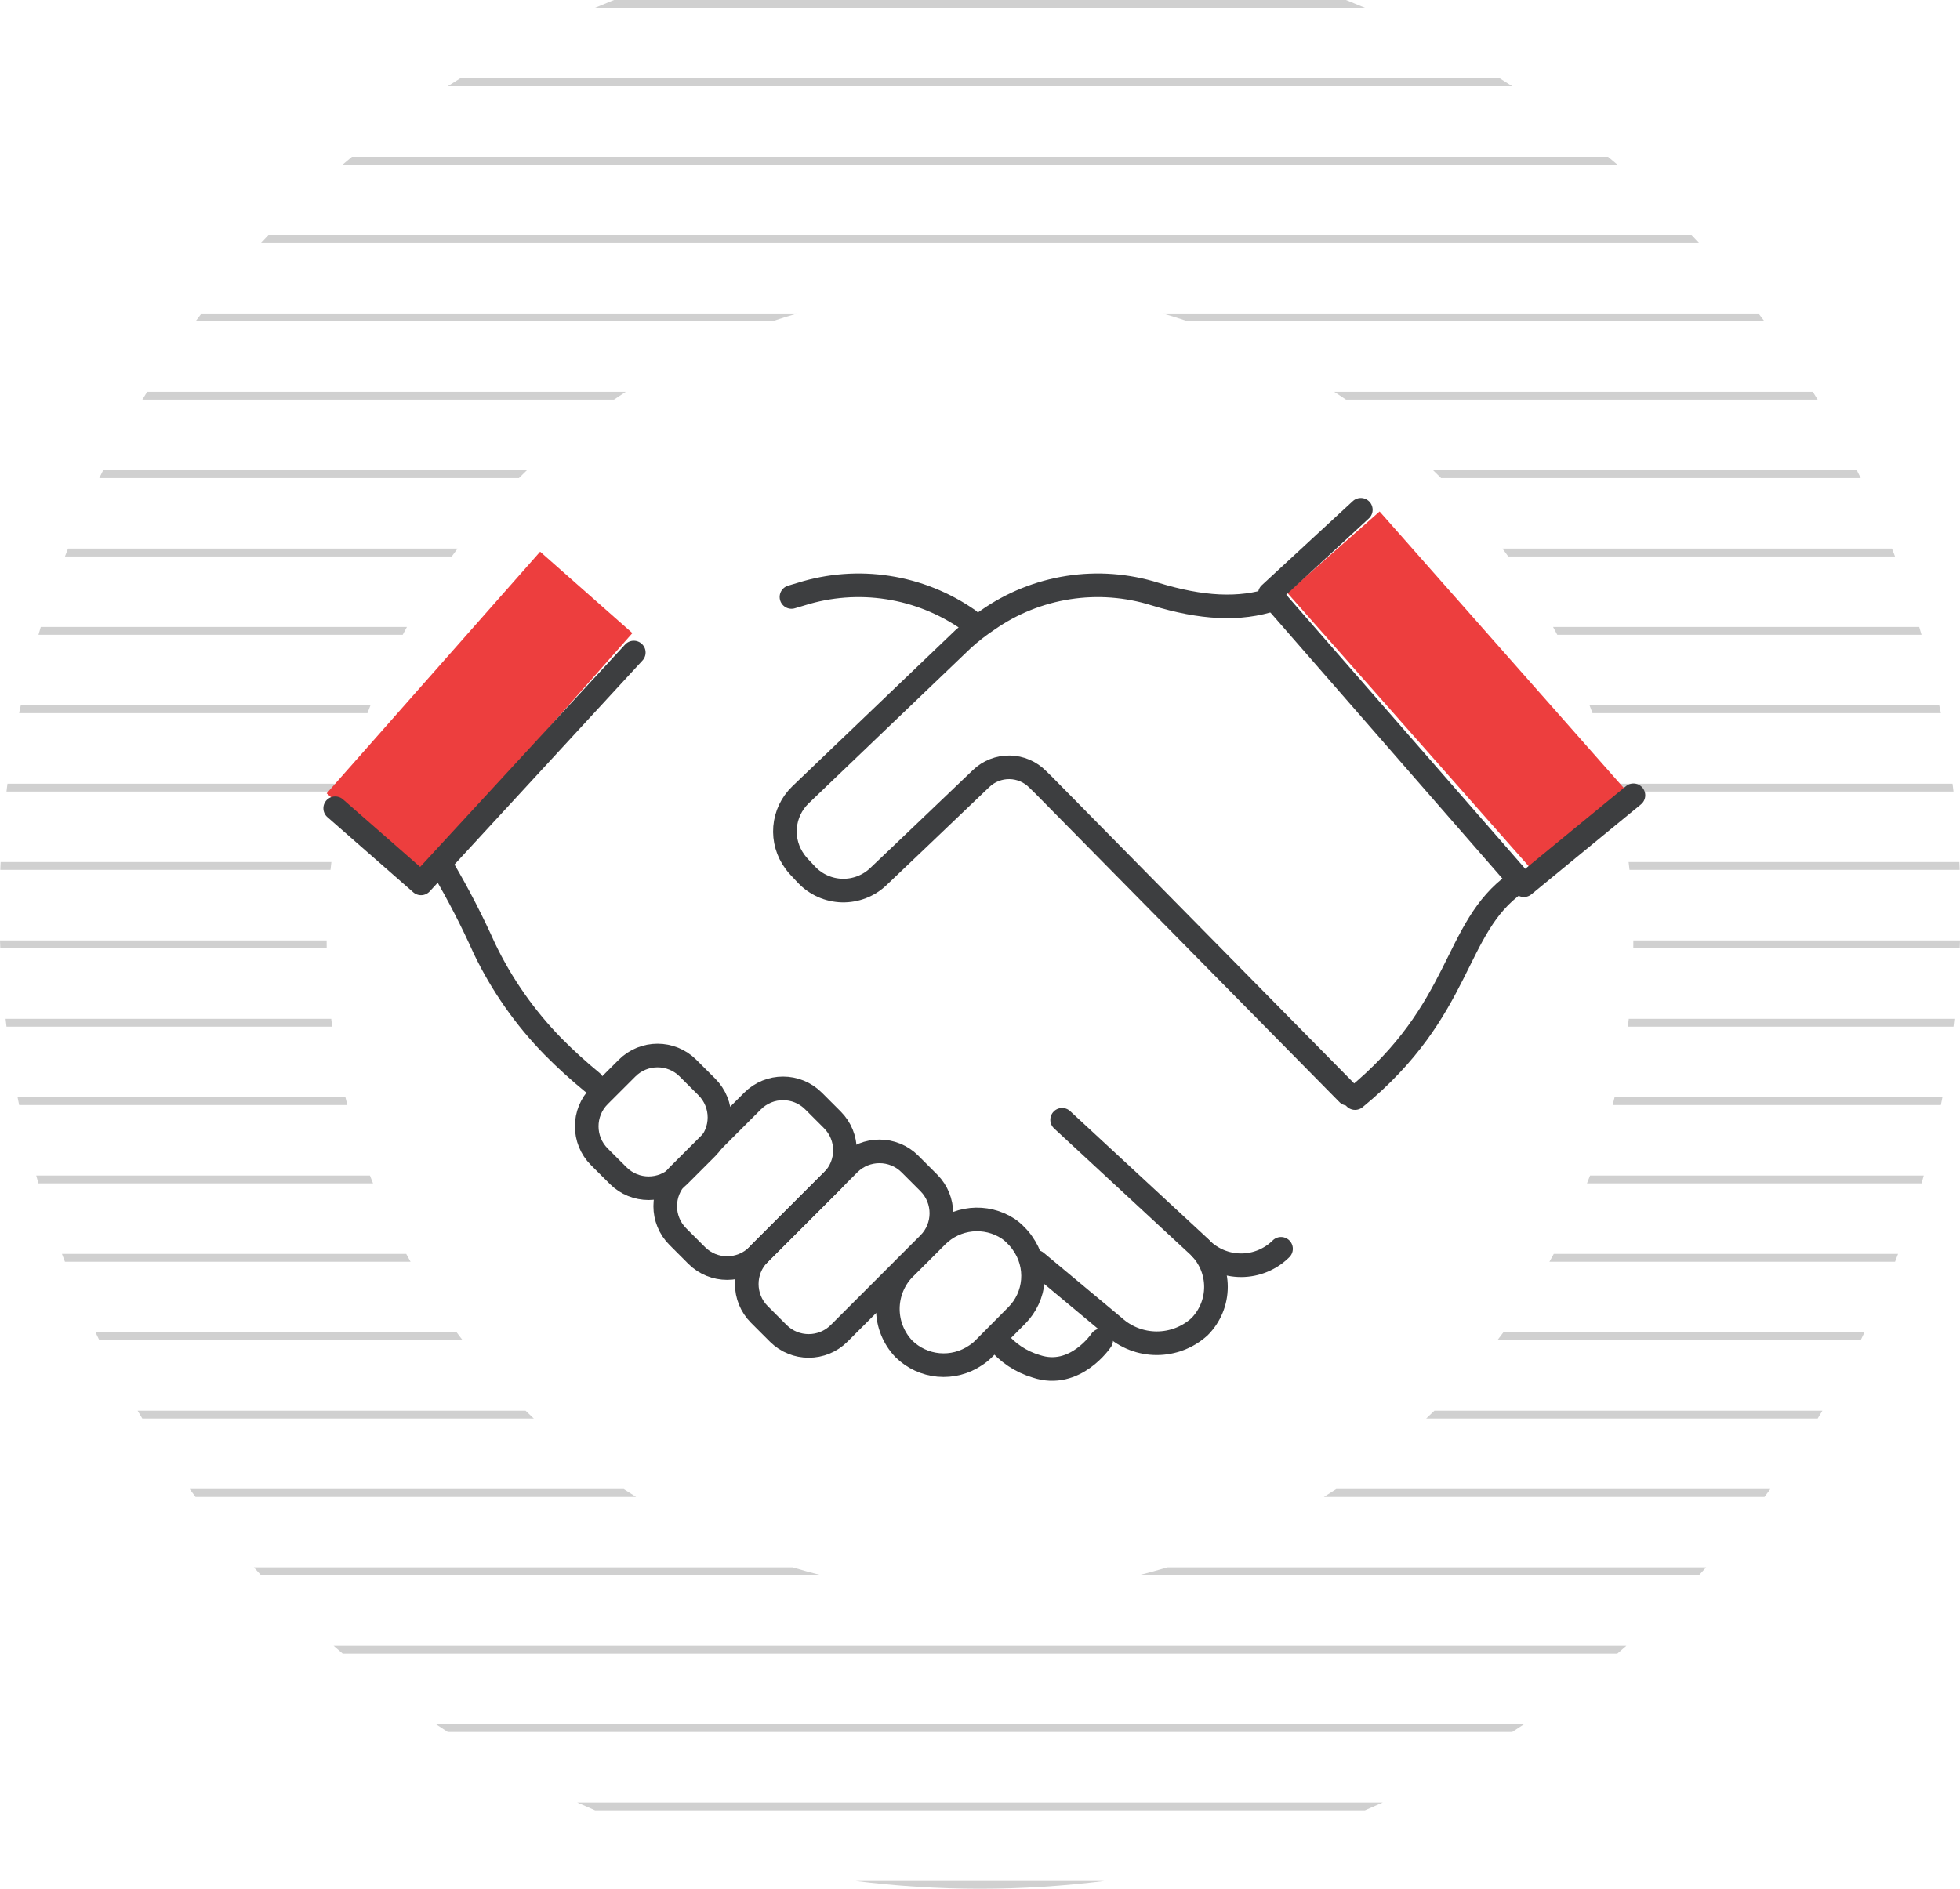 <svg width="83" height="80" viewBox="0 0 83 80" fill="none" xmlns="http://www.w3.org/2000/svg">
<path d="M25.2 0.332C25.465 0.219 25.732 0.108 26.001 0H56.999C57.268 0.108 57.535 0.219 57.8 0.332H25.2Z" fill="#D0D0D0"/>
<path d="M18.962 3.651C19.135 3.54 19.309 3.429 19.484 3.32H63.516C63.691 3.429 63.865 3.54 64.038 3.651H18.962Z" fill="#D0D0D0"/>
<path d="M14.906 6.639C14.775 6.749 14.644 6.86 14.514 6.971H68.487C68.356 6.86 68.225 6.749 68.094 6.639H14.906Z" fill="#D0D0D0"/>
<path d="M11.056 10.29C11.159 10.179 11.263 10.069 11.368 9.959H71.632C71.737 10.069 71.841 10.179 71.944 10.29H11.056Z" fill="#D0D0D0"/>
<path d="M8.532 13.278C8.448 13.388 8.364 13.499 8.28 13.61H32.699C33.049 13.492 33.403 13.382 33.759 13.278H8.532Z" fill="#D0D0D0"/>
<path d="M49.241 13.278C49.597 13.382 49.951 13.492 50.301 13.61H74.72C74.636 13.499 74.552 13.388 74.468 13.278H49.241Z" fill="#D0D0D0"/>
<path d="M26.5 16.598H6.232C6.163 16.708 6.095 16.819 6.027 16.93H25.999C26.165 16.817 26.332 16.706 26.5 16.598Z" fill="#D0D0D0"/>
<path d="M57.001 16.93C56.835 16.817 56.668 16.706 56.5 16.598H76.768C76.837 16.708 76.905 16.819 76.973 16.93H57.001Z" fill="#D0D0D0"/>
<path d="M22.314 19.917H4.369C4.313 20.027 4.258 20.138 4.204 20.249H21.976C22.087 20.137 22.2 20.027 22.314 19.917Z" fill="#D0D0D0"/>
<path d="M61.025 20.249C60.913 20.137 60.8 20.027 60.686 19.917H78.631C78.687 20.027 78.742 20.138 78.796 20.249H61.025Z" fill="#D0D0D0"/>
<path d="M19.377 23.236H2.881C2.837 23.347 2.794 23.458 2.751 23.569H19.131C19.212 23.457 19.294 23.346 19.377 23.236Z" fill="#D0D0D0"/>
<path d="M63.869 23.569C63.788 23.457 63.706 23.346 63.623 23.236H80.119C80.163 23.347 80.206 23.458 80.249 23.569H63.869Z" fill="#D0D0D0"/>
<path d="M17.233 26.556H1.727C1.694 26.666 1.661 26.777 1.629 26.888H17.054C17.113 26.777 17.173 26.666 17.233 26.556Z" fill="#D0D0D0"/>
<path d="M65.946 26.888C65.887 26.777 65.827 26.666 65.767 26.556H81.273C81.306 26.666 81.339 26.777 81.371 26.888H65.946Z" fill="#D0D0D0"/>
<path d="M15.688 29.875H0.879C0.855 29.986 0.832 30.097 0.81 30.207H15.562C15.604 30.096 15.646 29.986 15.688 29.875Z" fill="#D0D0D0"/>
<path d="M67.438 30.207C67.396 30.096 67.354 29.986 67.312 29.875H82.121C82.145 29.986 82.168 30.097 82.19 30.207H67.438Z" fill="#D0D0D0"/>
<path d="M14.641 33.195H0.316C0.302 33.306 0.288 33.416 0.275 33.527H14.561C14.587 33.416 14.614 33.305 14.641 33.195Z" fill="#D0D0D0"/>
<path d="M68.439 33.527C68.413 33.416 68.386 33.305 68.359 33.195H82.684C82.698 33.306 82.712 33.416 82.725 33.527H68.439Z" fill="#D0D0D0"/>
<path d="M14.034 36.514H0.026C0.021 36.625 0.016 36.736 0.012 36.846H13.996C14.008 36.736 14.02 36.625 14.034 36.514Z" fill="#D0D0D0"/>
<path d="M69.004 36.846C68.992 36.736 68.98 36.625 68.966 36.514H82.974C82.979 36.625 82.984 36.736 82.988 36.846H69.004Z" fill="#D0D0D0"/>
<path d="M13.833 39.834H0C0.003 39.945 0.007 40.055 0.012 40.166H13.835C13.834 40.065 13.833 39.963 13.833 39.862C13.833 39.852 13.833 39.843 13.833 39.834Z" fill="#D0D0D0"/>
<path d="M69.165 40.166C69.166 40.065 69.167 39.963 69.167 39.862C69.167 39.852 69.167 39.843 69.167 39.834H83C82.999 39.868 82.998 39.901 82.997 39.935C82.994 40.012 82.991 40.089 82.988 40.166H69.165Z" fill="#D0D0D0"/>
<path d="M14.027 43.154H0.237C0.249 43.264 0.262 43.375 0.275 43.486H14.068C14.054 43.375 14.04 43.264 14.027 43.154Z" fill="#D0D0D0"/>
<path d="M68.932 43.486C68.946 43.375 68.96 43.264 68.973 43.154H82.763C82.751 43.264 82.738 43.375 82.725 43.486H68.932Z" fill="#D0D0D0"/>
<path d="M14.627 46.473H0.744C0.765 46.584 0.787 46.694 0.81 46.805H14.711C14.682 46.695 14.655 46.584 14.627 46.473Z" fill="#D0D0D0"/>
<path d="M68.289 46.805C68.318 46.695 68.346 46.584 68.373 46.473H82.256C82.235 46.584 82.213 46.694 82.19 46.805H68.289Z" fill="#D0D0D0"/>
<path d="M15.667 49.792H1.534C1.565 49.903 1.597 50.014 1.629 50.124H15.797C15.753 50.014 15.71 49.904 15.667 49.792Z" fill="#D0D0D0"/>
<path d="M67.203 50.124C67.247 50.014 67.29 49.904 67.333 49.792H81.466C81.435 49.903 81.403 50.014 81.371 50.124H67.203Z" fill="#D0D0D0"/>
<path d="M17.203 53.112H2.624C2.666 53.223 2.708 53.334 2.751 53.444H17.387C17.325 53.334 17.264 53.223 17.203 53.112Z" fill="#D0D0D0"/>
<path d="M65.613 53.444C65.675 53.334 65.737 53.223 65.797 53.112H80.376C80.334 53.223 80.292 53.334 80.249 53.444H65.613Z" fill="#D0D0D0"/>
<path d="M19.335 56.431H4.043C4.096 56.542 4.15 56.653 4.204 56.764H19.588C19.503 56.654 19.419 56.543 19.335 56.431Z" fill="#D0D0D0"/>
<path d="M63.412 56.764C63.497 56.654 63.581 56.543 63.665 56.431H78.957C78.904 56.542 78.85 56.653 78.796 56.764H63.412Z" fill="#D0D0D0"/>
<path d="M22.257 59.751H5.827C5.893 59.862 5.96 59.973 6.027 60.083H22.606C22.489 59.973 22.372 59.863 22.257 59.751Z" fill="#D0D0D0"/>
<path d="M60.394 60.083C60.511 59.973 60.627 59.863 60.743 59.751H77.173C77.107 59.862 77.04 59.973 76.973 60.083H60.394Z" fill="#D0D0D0"/>
<path d="M26.415 63.071H8.033C8.115 63.182 8.197 63.292 8.28 63.403H26.937C26.762 63.294 26.588 63.183 26.415 63.071Z" fill="#D0D0D0"/>
<path d="M56.063 63.403C56.238 63.294 56.412 63.183 56.585 63.071H74.967C74.885 63.182 74.803 63.292 74.72 63.403H56.063Z" fill="#D0D0D0"/>
<path d="M33.572 66.39H10.751C10.852 66.501 10.954 66.612 11.056 66.722H34.784C34.376 66.62 33.972 66.51 33.572 66.39Z" fill="#D0D0D0"/>
<path d="M48.216 66.722C48.624 66.62 49.028 66.51 49.428 66.39H72.249C72.148 66.501 72.046 66.612 71.944 66.722H48.216Z" fill="#D0D0D0"/>
<path d="M14.514 70.041C14.385 69.932 14.257 69.821 14.13 69.71H68.87C68.743 69.821 68.615 69.932 68.487 70.041H14.514Z" fill="#D0D0D0"/>
<path d="M18.457 73.029C18.625 73.141 18.793 73.251 18.962 73.361H64.038C64.207 73.251 64.375 73.141 64.543 73.029H18.457Z" fill="#D0D0D0"/>
<path d="M25.2 76.68C24.947 76.572 24.694 76.462 24.444 76.349H58.556C58.306 76.462 58.053 76.572 57.8 76.68H25.2Z" fill="#D0D0D0"/>
<path d="M41.5 80C43.288 80 45.049 79.887 46.777 79.668H36.223C37.951 79.887 39.712 80 41.5 80Z" fill="#D0D0D0"/>
<path d="M58.422 21.664L54.516 25.113L65.059 37.056L68.966 33.607L58.422 21.664Z" fill="#ED3E3E"/>
<path d="M13.835 33.604L17.742 37.053L26.78 26.816L22.873 23.367L13.835 33.604Z" fill="#ED3E3E"/>
<path d="M42.82 55.946L42.891 55.875C42.866 55.897 42.842 55.921 42.82 55.946Z" fill="#FABF62"/>
<path d="M64.177 37.418C61.517 39.325 61.978 42.75 57.383 46.511" stroke="#3D3E40" stroke-linecap="round" stroke-linejoin="round"/>
<path d="M31.869 46.635L28.705 49.799C27.992 50.512 27.992 51.668 28.705 52.38L29.502 53.177C30.214 53.89 31.37 53.89 32.083 53.177L35.247 50.013C35.959 49.3 35.959 48.145 35.247 47.432L34.45 46.635C33.737 45.922 32.581 45.922 31.869 46.635Z" stroke="#3D3E40" stroke-linecap="round" stroke-linejoin="round"/>
<path d="M26.554 45.243L25.38 46.416C24.668 47.129 24.668 48.285 25.38 48.998L26.177 49.794C26.89 50.507 28.046 50.507 28.758 49.794L29.932 48.62C30.645 47.908 30.645 46.752 29.932 46.039L29.135 45.243C28.423 44.53 27.267 44.53 26.554 45.243Z" stroke="#3D3E40" stroke-linecap="round" stroke-linejoin="round"/>
<path d="M43.056 55.719L41.654 57.132C41.551 57.236 41.437 57.328 41.314 57.407C40.853 57.72 40.299 57.864 39.744 57.814C39.19 57.764 38.67 57.523 38.274 57.132C37.84 56.676 37.598 56.071 37.598 55.441C37.598 54.812 37.84 54.207 38.274 53.751L39.681 52.349C40.071 51.961 40.583 51.719 41.13 51.663C41.677 51.607 42.227 51.74 42.688 52.041C42.812 52.125 42.927 52.222 43.029 52.333C43.132 52.432 43.224 52.543 43.304 52.662C43.63 53.119 43.785 53.676 43.739 54.236C43.694 54.795 43.452 55.321 43.056 55.719Z" stroke="#3D3E40" stroke-linecap="round" stroke-linejoin="round"/>
<path d="M35.952 49.302L32.158 53.096C31.445 53.809 31.445 54.965 32.158 55.677L32.955 56.474C33.667 57.187 34.823 57.187 35.536 56.474L39.33 52.68C40.042 51.968 40.042 50.812 39.33 50.099L38.533 49.302C37.82 48.59 36.664 48.59 35.952 49.302Z" stroke="#3D3E40" stroke-linecap="round" stroke-linejoin="round"/>
<path d="M69.171 33.686L64.532 37.495L53.773 25.154L57.627 21.592" stroke="#3D3E40" stroke-linecap="round" stroke-linejoin="round"/>
<path d="M25.076 45.836C24.501 45.364 23.95 44.863 23.427 44.335C22.235 43.118 21.251 41.714 20.514 40.179C19.998 39.027 19.42 37.903 18.782 36.815C18.754 36.751 18.717 36.692 18.672 36.639" stroke="#3D3E40" stroke-linecap="round" stroke-linejoin="round"/>
<path d="M41.025 26.264C40.005 25.549 38.833 25.077 37.602 24.887C36.37 24.696 35.111 24.791 33.922 25.165L33.516 25.286" stroke="#3D3E40" stroke-linecap="round" stroke-linejoin="round"/>
<path d="M54.248 52.895C53.799 53.341 53.191 53.592 52.558 53.592C51.924 53.592 51.316 53.341 50.867 52.895" stroke="#3D3E40" stroke-linecap="round" stroke-linejoin="round"/>
<path d="M44.978 47.43L50.794 52.817C51.241 53.266 51.492 53.874 51.492 54.507C51.492 55.141 51.241 55.749 50.794 56.198C50.299 56.647 49.654 56.895 48.986 56.895C48.317 56.895 47.673 56.647 47.177 56.198L43.879 53.449" stroke="#3D3E40" stroke-linecap="round" stroke-linejoin="round"/>
<path d="M14.195 34.235L17.829 37.418L26.839 27.639" stroke="#3D3E40" stroke-linecap="round" stroke-linejoin="round"/>
<path d="M57.077 46.33L44.186 33.246L43.944 33.01C43.63 32.691 43.204 32.508 42.756 32.501C42.309 32.494 41.877 32.663 41.553 32.972C39.97 34.489 37.38 36.957 37.199 37.127C36.995 37.322 36.754 37.475 36.491 37.577C36.227 37.679 35.947 37.728 35.664 37.722C35.382 37.715 35.104 37.653 34.845 37.539C34.587 37.424 34.354 37.261 34.159 37.056L33.835 36.71C33.773 36.644 33.716 36.574 33.664 36.501C33.352 36.082 33.203 35.563 33.245 35.042C33.288 34.521 33.519 34.033 33.895 33.67L40.783 27.073C41.109 26.778 41.456 26.508 41.822 26.265C42.841 25.549 44.012 25.077 45.242 24.887C46.473 24.696 47.731 24.791 48.919 25.165C50.865 25.759 52.487 25.864 53.944 25.374" stroke="#3D3E40" stroke-linecap="round" stroke-linejoin="round"/>
<path d="M42.234 56.773C42.66 57.298 43.235 57.682 43.884 57.873C45.533 58.423 46.632 56.773 46.632 56.773" stroke="#3D3E40" stroke-linecap="round" stroke-linejoin="round"/>
</svg>
